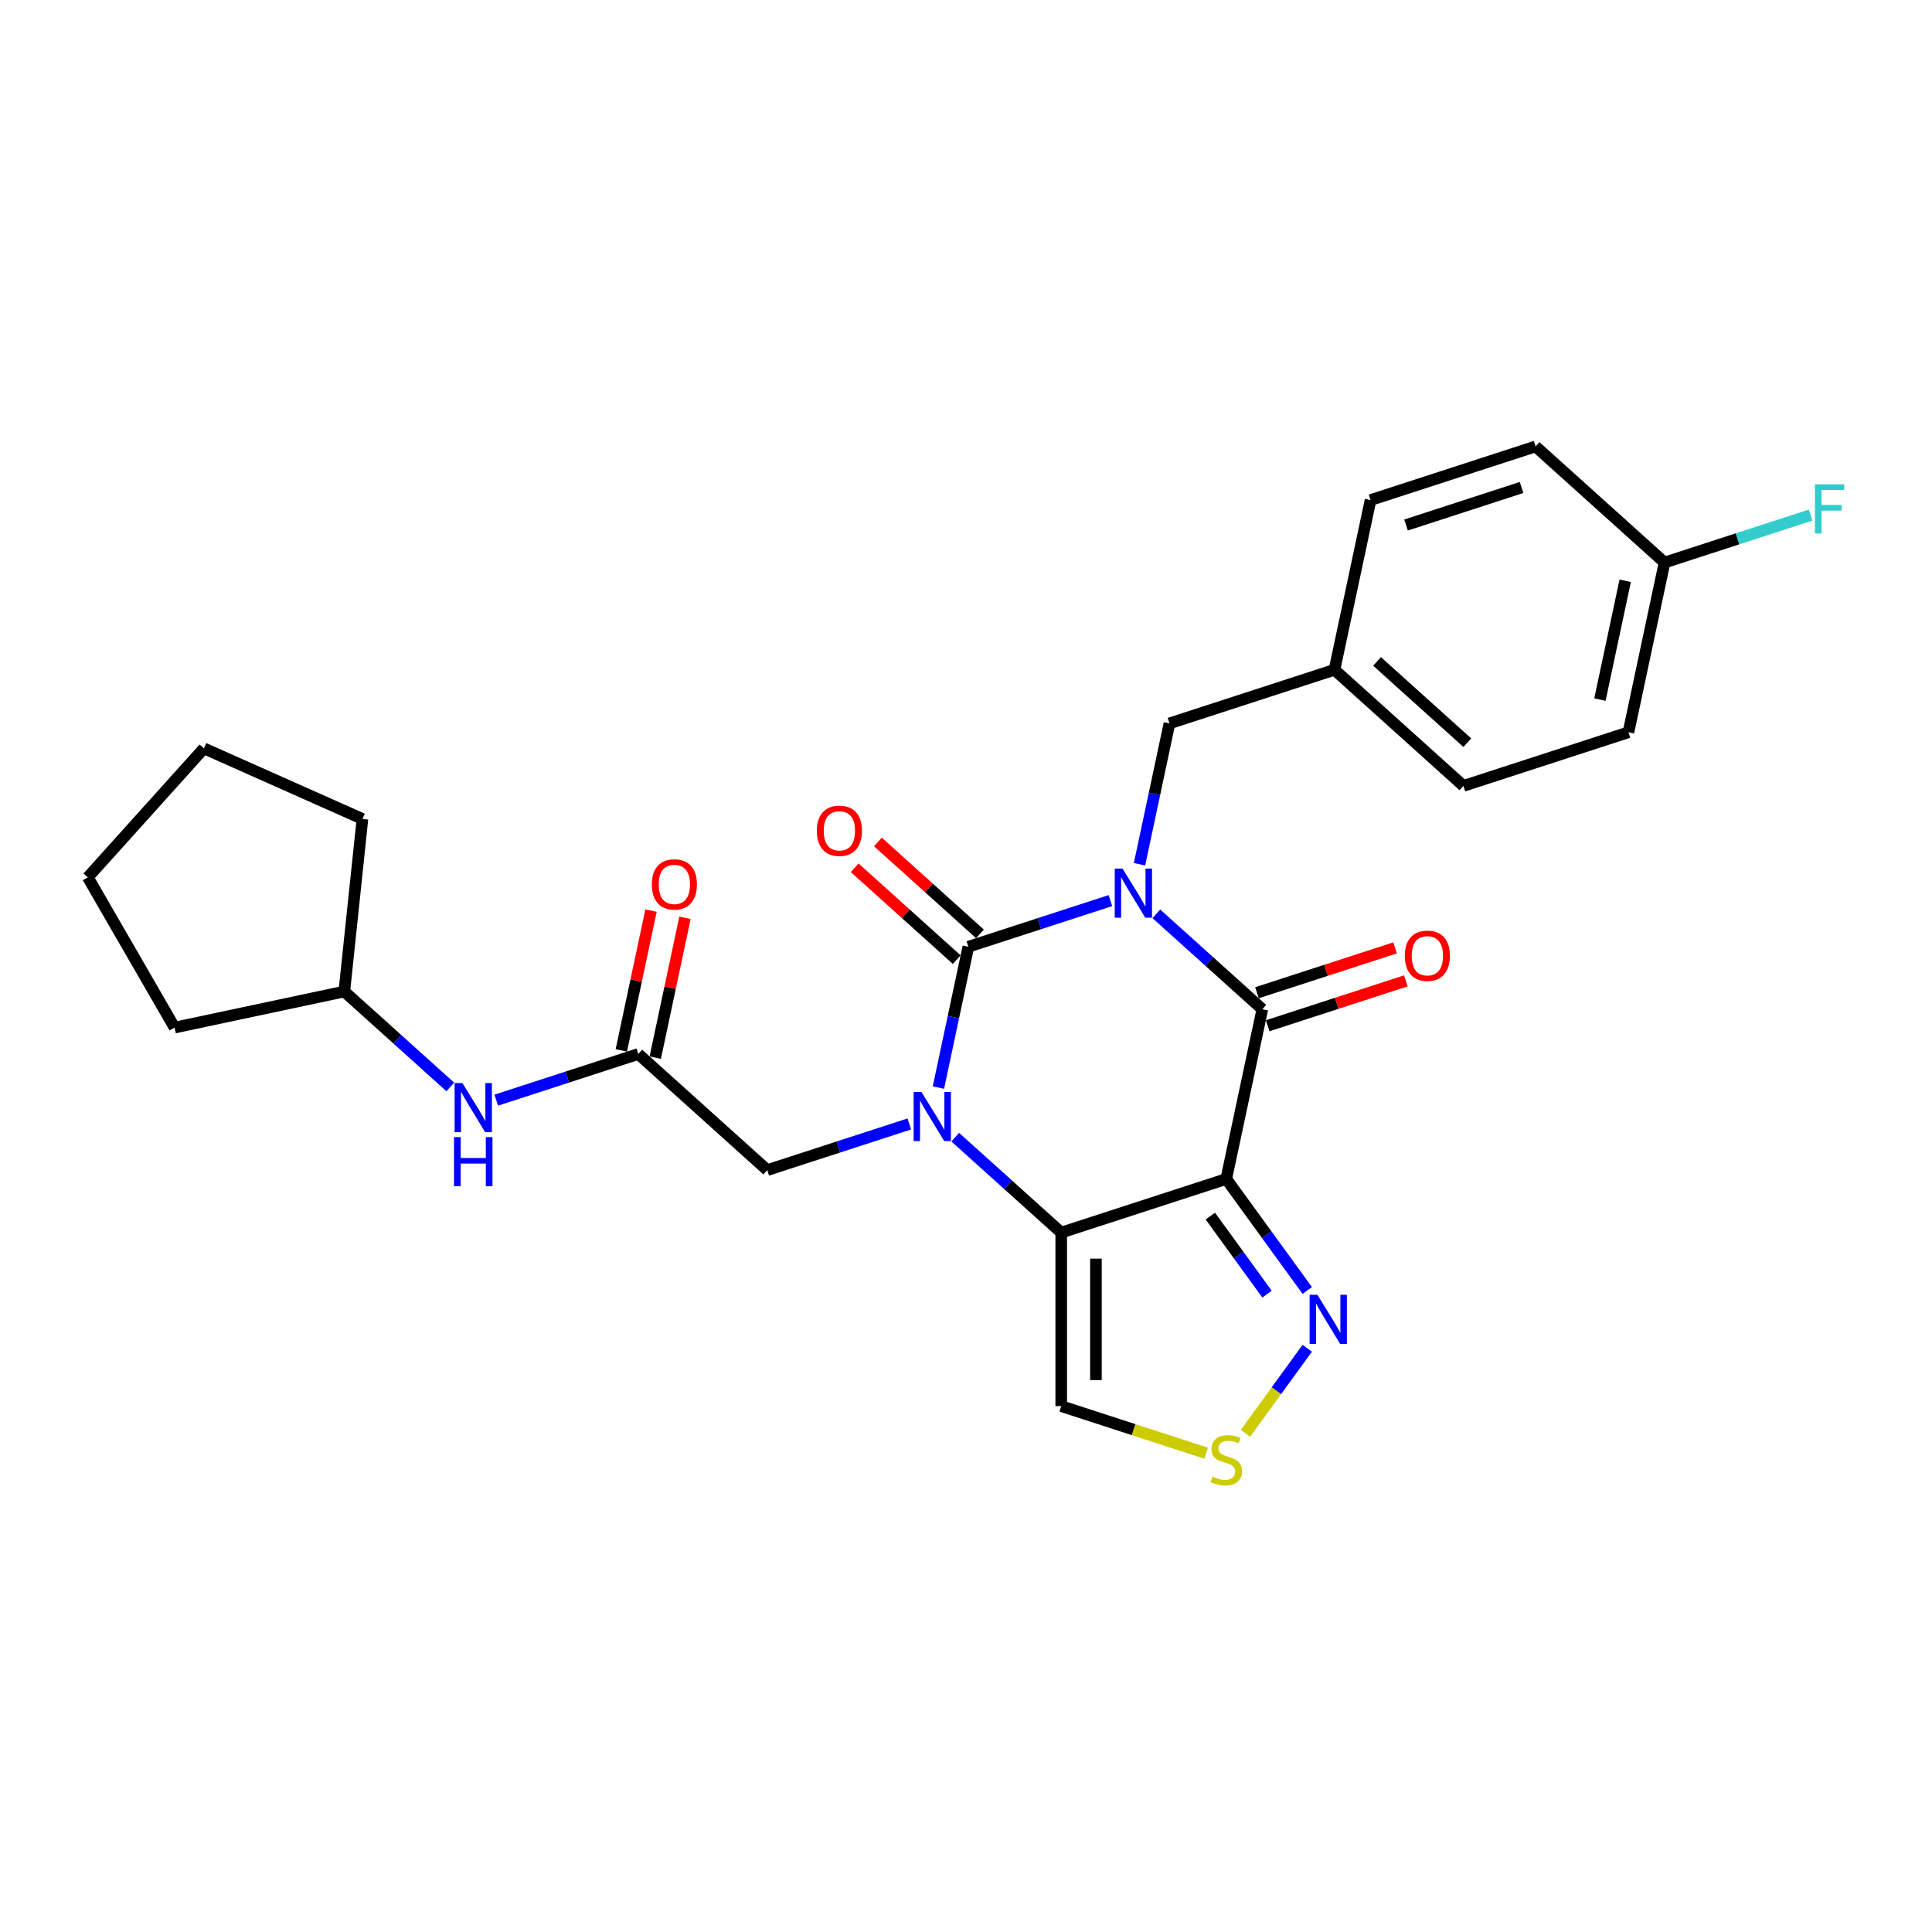 <?xml version='1.0' encoding='iso-8859-1'?>
<svg version='1.1' baseProfile='full'
              xmlns='http://www.w3.org/2000/svg'
                      xmlns:rdkit='http://www.rdkit.org/xml'
                      xmlns:xlink='http://www.w3.org/1999/xlink'
                  xml:space='preserve'
width='1000px' height='1000px' viewBox='0 0 1000 1000'>
<!-- END OF HEADER -->
<rect style='opacity:1.0;fill:#FFFFFF;stroke:none' width='1000' height='1000' x='0' y='0'> </rect>
<path class='bond-0' d='M 574.743,466.151 L 537.979,478.097' style='fill:none;fill-rule:evenodd;stroke:#0000FF;stroke-width:6px;stroke-linecap:butt;stroke-linejoin:miter;stroke-opacity:1' />
<path class='bond-0' d='M 537.979,478.097 L 501.216,490.042' style='fill:none;fill-rule:evenodd;stroke:#000000;stroke-width:6px;stroke-linecap:butt;stroke-linejoin:miter;stroke-opacity:1' />
<path class='bond-4' d='M 598.526,472.995 L 625.953,497.69' style='fill:none;fill-rule:evenodd;stroke:#0000FF;stroke-width:6px;stroke-linecap:butt;stroke-linejoin:miter;stroke-opacity:1' />
<path class='bond-4' d='M 625.953,497.69 L 653.38,522.385' style='fill:none;fill-rule:evenodd;stroke:#000000;stroke-width:6px;stroke-linecap:butt;stroke-linejoin:miter;stroke-opacity:1' />
<path class='bond-10' d='M 589.815,447.324 L 597.561,410.88' style='fill:none;fill-rule:evenodd;stroke:#0000FF;stroke-width:6px;stroke-linecap:butt;stroke-linejoin:miter;stroke-opacity:1' />
<path class='bond-10' d='M 597.561,410.88 L 605.308,374.436' style='fill:none;fill-rule:evenodd;stroke:#000000;stroke-width:6px;stroke-linecap:butt;stroke-linejoin:miter;stroke-opacity:1' />
<path class='bond-1' d='M 501.216,490.042 L 493.469,526.486' style='fill:none;fill-rule:evenodd;stroke:#000000;stroke-width:6px;stroke-linecap:butt;stroke-linejoin:miter;stroke-opacity:1' />
<path class='bond-1' d='M 493.469,526.486 L 485.723,562.931' style='fill:none;fill-rule:evenodd;stroke:#0000FF;stroke-width:6px;stroke-linecap:butt;stroke-linejoin:miter;stroke-opacity:1' />
<path class='bond-11' d='M 507.225,483.367 L 480.813,459.586' style='fill:none;fill-rule:evenodd;stroke:#000000;stroke-width:6px;stroke-linecap:butt;stroke-linejoin:miter;stroke-opacity:1' />
<path class='bond-11' d='M 480.813,459.586 L 454.401,435.804' style='fill:none;fill-rule:evenodd;stroke:#FF0000;stroke-width:6px;stroke-linecap:butt;stroke-linejoin:miter;stroke-opacity:1' />
<path class='bond-11' d='M 495.206,496.716 L 468.794,472.935' style='fill:none;fill-rule:evenodd;stroke:#000000;stroke-width:6px;stroke-linecap:butt;stroke-linejoin:miter;stroke-opacity:1' />
<path class='bond-11' d='M 468.794,472.935 L 442.382,449.153' style='fill:none;fill-rule:evenodd;stroke:#FF0000;stroke-width:6px;stroke-linecap:butt;stroke-linejoin:miter;stroke-opacity:1' />
<path class='bond-8' d='M 470.651,581.758 L 433.887,593.703' style='fill:none;fill-rule:evenodd;stroke:#0000FF;stroke-width:6px;stroke-linecap:butt;stroke-linejoin:miter;stroke-opacity:1' />
<path class='bond-8' d='M 433.887,593.703 L 397.123,605.648' style='fill:none;fill-rule:evenodd;stroke:#000000;stroke-width:6px;stroke-linecap:butt;stroke-linejoin:miter;stroke-opacity:1' />
<path class='bond-27' d='M 494.433,588.601 L 521.86,613.296' style='fill:none;fill-rule:evenodd;stroke:#0000FF;stroke-width:6px;stroke-linecap:butt;stroke-linejoin:miter;stroke-opacity:1' />
<path class='bond-27' d='M 521.86,613.296 L 549.287,637.992' style='fill:none;fill-rule:evenodd;stroke:#000000;stroke-width:6px;stroke-linecap:butt;stroke-linejoin:miter;stroke-opacity:1' />
<path class='bond-2' d='M 634.706,610.237 L 653.38,522.385' style='fill:none;fill-rule:evenodd;stroke:#000000;stroke-width:6px;stroke-linecap:butt;stroke-linejoin:miter;stroke-opacity:1' />
<path class='bond-3' d='M 634.706,610.237 L 549.287,637.992' style='fill:none;fill-rule:evenodd;stroke:#000000;stroke-width:6px;stroke-linecap:butt;stroke-linejoin:miter;stroke-opacity:1' />
<path class='bond-5' d='M 634.706,610.237 L 655.666,639.087' style='fill:none;fill-rule:evenodd;stroke:#000000;stroke-width:6px;stroke-linecap:butt;stroke-linejoin:miter;stroke-opacity:1' />
<path class='bond-5' d='M 655.666,639.087 L 676.626,667.936' style='fill:none;fill-rule:evenodd;stroke:#0000FF;stroke-width:6px;stroke-linecap:butt;stroke-linejoin:miter;stroke-opacity:1' />
<path class='bond-5' d='M 626.462,629.45 L 641.134,649.645' style='fill:none;fill-rule:evenodd;stroke:#000000;stroke-width:6px;stroke-linecap:butt;stroke-linejoin:miter;stroke-opacity:1' />
<path class='bond-5' d='M 641.134,649.645 L 655.806,669.839' style='fill:none;fill-rule:evenodd;stroke:#0000FF;stroke-width:6px;stroke-linecap:butt;stroke-linejoin:miter;stroke-opacity:1' />
<path class='bond-6' d='M 549.287,637.992 L 549.287,727.806' style='fill:none;fill-rule:evenodd;stroke:#000000;stroke-width:6px;stroke-linecap:butt;stroke-linejoin:miter;stroke-opacity:1' />
<path class='bond-6' d='M 567.25,651.464 L 567.25,714.334' style='fill:none;fill-rule:evenodd;stroke:#000000;stroke-width:6px;stroke-linecap:butt;stroke-linejoin:miter;stroke-opacity:1' />
<path class='bond-12' d='M 656.155,530.927 L 691.904,519.312' style='fill:none;fill-rule:evenodd;stroke:#000000;stroke-width:6px;stroke-linecap:butt;stroke-linejoin:miter;stroke-opacity:1' />
<path class='bond-12' d='M 691.904,519.312 L 727.653,507.696' style='fill:none;fill-rule:evenodd;stroke:#FF0000;stroke-width:6px;stroke-linecap:butt;stroke-linejoin:miter;stroke-opacity:1' />
<path class='bond-12' d='M 650.604,513.843 L 686.353,502.228' style='fill:none;fill-rule:evenodd;stroke:#000000;stroke-width:6px;stroke-linecap:butt;stroke-linejoin:miter;stroke-opacity:1' />
<path class='bond-12' d='M 686.353,502.228 L 722.102,490.612' style='fill:none;fill-rule:evenodd;stroke:#FF0000;stroke-width:6px;stroke-linecap:butt;stroke-linejoin:miter;stroke-opacity:1' />
<path class='bond-7' d='M 676.626,697.862 L 660.635,719.872' style='fill:none;fill-rule:evenodd;stroke:#0000FF;stroke-width:6px;stroke-linecap:butt;stroke-linejoin:miter;stroke-opacity:1' />
<path class='bond-7' d='M 660.635,719.872 L 644.644,741.882' style='fill:none;fill-rule:evenodd;stroke:#CCCC00;stroke-width:6px;stroke-linecap:butt;stroke-linejoin:miter;stroke-opacity:1' />
<path class='bond-29' d='M 549.287,727.806 L 586.796,739.994' style='fill:none;fill-rule:evenodd;stroke:#000000;stroke-width:6px;stroke-linecap:butt;stroke-linejoin:miter;stroke-opacity:1' />
<path class='bond-29' d='M 586.796,739.994 L 624.306,752.181' style='fill:none;fill-rule:evenodd;stroke:#CCCC00;stroke-width:6px;stroke-linecap:butt;stroke-linejoin:miter;stroke-opacity:1' />
<path class='bond-9' d='M 397.123,605.648 L 330.378,545.55' style='fill:none;fill-rule:evenodd;stroke:#000000;stroke-width:6px;stroke-linecap:butt;stroke-linejoin:miter;stroke-opacity:1' />
<path class='bond-13' d='M 330.378,545.55 L 293.614,557.496' style='fill:none;fill-rule:evenodd;stroke:#000000;stroke-width:6px;stroke-linecap:butt;stroke-linejoin:miter;stroke-opacity:1' />
<path class='bond-13' d='M 293.614,557.496 L 256.851,569.441' style='fill:none;fill-rule:evenodd;stroke:#0000FF;stroke-width:6px;stroke-linecap:butt;stroke-linejoin:miter;stroke-opacity:1' />
<path class='bond-14' d='M 339.163,547.418 L 346.852,511.243' style='fill:none;fill-rule:evenodd;stroke:#000000;stroke-width:6px;stroke-linecap:butt;stroke-linejoin:miter;stroke-opacity:1' />
<path class='bond-14' d='M 346.852,511.243 L 354.542,475.068' style='fill:none;fill-rule:evenodd;stroke:#FF0000;stroke-width:6px;stroke-linecap:butt;stroke-linejoin:miter;stroke-opacity:1' />
<path class='bond-14' d='M 321.593,543.683 L 329.282,507.508' style='fill:none;fill-rule:evenodd;stroke:#000000;stroke-width:6px;stroke-linecap:butt;stroke-linejoin:miter;stroke-opacity:1' />
<path class='bond-14' d='M 329.282,507.508 L 336.971,471.333' style='fill:none;fill-rule:evenodd;stroke:#FF0000;stroke-width:6px;stroke-linecap:butt;stroke-linejoin:miter;stroke-opacity:1' />
<path class='bond-15' d='M 605.308,374.436 L 690.727,346.681' style='fill:none;fill-rule:evenodd;stroke:#000000;stroke-width:6px;stroke-linecap:butt;stroke-linejoin:miter;stroke-opacity:1' />
<path class='bond-18' d='M 233.068,562.597 L 205.641,537.902' style='fill:none;fill-rule:evenodd;stroke:#0000FF;stroke-width:6px;stroke-linecap:butt;stroke-linejoin:miter;stroke-opacity:1' />
<path class='bond-18' d='M 205.641,537.902 L 178.214,513.207' style='fill:none;fill-rule:evenodd;stroke:#000000;stroke-width:6px;stroke-linecap:butt;stroke-linejoin:miter;stroke-opacity:1' />
<path class='bond-19' d='M 690.727,346.681 L 709.4,258.829' style='fill:none;fill-rule:evenodd;stroke:#000000;stroke-width:6px;stroke-linecap:butt;stroke-linejoin:miter;stroke-opacity:1' />
<path class='bond-20' d='M 690.727,346.681 L 757.472,406.779' style='fill:none;fill-rule:evenodd;stroke:#000000;stroke-width:6px;stroke-linecap:butt;stroke-linejoin:miter;stroke-opacity:1' />
<path class='bond-20' d='M 712.758,342.347 L 759.48,384.415' style='fill:none;fill-rule:evenodd;stroke:#000000;stroke-width:6px;stroke-linecap:butt;stroke-linejoin:miter;stroke-opacity:1' />
<path class='bond-16' d='M 861.564,291.173 L 842.891,379.025' style='fill:none;fill-rule:evenodd;stroke:#000000;stroke-width:6px;stroke-linecap:butt;stroke-linejoin:miter;stroke-opacity:1' />
<path class='bond-16' d='M 841.193,300.616 L 828.121,362.112' style='fill:none;fill-rule:evenodd;stroke:#000000;stroke-width:6px;stroke-linecap:butt;stroke-linejoin:miter;stroke-opacity:1' />
<path class='bond-17' d='M 861.564,291.173 L 899.37,278.889' style='fill:none;fill-rule:evenodd;stroke:#000000;stroke-width:6px;stroke-linecap:butt;stroke-linejoin:miter;stroke-opacity:1' />
<path class='bond-17' d='M 899.37,278.889 L 937.175,266.605' style='fill:none;fill-rule:evenodd;stroke:#33CCCC;stroke-width:6px;stroke-linecap:butt;stroke-linejoin:miter;stroke-opacity:1' />
<path class='bond-28' d='M 861.564,291.173 L 794.819,231.075' style='fill:none;fill-rule:evenodd;stroke:#000000;stroke-width:6px;stroke-linecap:butt;stroke-linejoin:miter;stroke-opacity:1' />
<path class='bond-23' d='M 178.214,513.207 L 90.362,531.88' style='fill:none;fill-rule:evenodd;stroke:#000000;stroke-width:6px;stroke-linecap:butt;stroke-linejoin:miter;stroke-opacity:1' />
<path class='bond-24' d='M 178.214,513.207 L 187.602,423.884' style='fill:none;fill-rule:evenodd;stroke:#000000;stroke-width:6px;stroke-linecap:butt;stroke-linejoin:miter;stroke-opacity:1' />
<path class='bond-22' d='M 709.4,258.829 L 794.819,231.075' style='fill:none;fill-rule:evenodd;stroke:#000000;stroke-width:6px;stroke-linecap:butt;stroke-linejoin:miter;stroke-opacity:1' />
<path class='bond-22' d='M 727.764,271.75 L 787.557,252.322' style='fill:none;fill-rule:evenodd;stroke:#000000;stroke-width:6px;stroke-linecap:butt;stroke-linejoin:miter;stroke-opacity:1' />
<path class='bond-21' d='M 757.472,406.779 L 842.891,379.025' style='fill:none;fill-rule:evenodd;stroke:#000000;stroke-width:6px;stroke-linecap:butt;stroke-linejoin:miter;stroke-opacity:1' />
<path class='bond-26' d='M 90.362,531.88 L 45.455,454.099' style='fill:none;fill-rule:evenodd;stroke:#000000;stroke-width:6px;stroke-linecap:butt;stroke-linejoin:miter;stroke-opacity:1' />
<path class='bond-25' d='M 187.602,423.884 L 105.552,387.353' style='fill:none;fill-rule:evenodd;stroke:#000000;stroke-width:6px;stroke-linecap:butt;stroke-linejoin:miter;stroke-opacity:1' />
<path class='bond-30' d='M 105.552,387.353 L 45.455,454.099' style='fill:none;fill-rule:evenodd;stroke:#000000;stroke-width:6px;stroke-linecap:butt;stroke-linejoin:miter;stroke-opacity:1' />
<path  class='atom-0' d='M 581.012 449.57
L 589.347 463.042
Q 590.173 464.371, 591.502 466.778
Q 592.832 469.185, 592.903 469.329
L 592.903 449.57
L 596.28 449.57
L 596.28 475.005
L 592.796 475.005
L 583.85 460.276
Q 582.808 458.551, 581.695 456.575
Q 580.617 454.599, 580.293 453.989
L 580.293 475.005
L 576.988 475.005
L 576.988 449.57
L 581.012 449.57
' fill='#0000FF'/>
<path  class='atom-2' d='M 476.92 565.176
L 485.254 578.648
Q 486.081 579.978, 487.41 582.385
Q 488.739 584.792, 488.811 584.935
L 488.811 565.176
L 492.188 565.176
L 492.188 590.612
L 488.703 590.612
L 479.758 575.882
Q 478.716 574.158, 477.602 572.182
Q 476.524 570.206, 476.201 569.595
L 476.201 590.612
L 472.896 590.612
L 472.896 565.176
L 476.92 565.176
' fill='#0000FF'/>
<path  class='atom-6' d='M 681.875 670.181
L 690.21 683.653
Q 691.037 684.983, 692.366 687.39
Q 693.695 689.797, 693.767 689.94
L 693.767 670.181
L 697.144 670.181
L 697.144 695.617
L 693.659 695.617
L 684.714 680.887
Q 683.672 679.163, 682.558 677.187
Q 681.48 675.211, 681.157 674.6
L 681.157 695.617
L 677.852 695.617
L 677.852 670.181
L 681.875 670.181
' fill='#0000FF'/>
<path  class='atom-8' d='M 627.521 764.29
Q 627.808 764.398, 628.994 764.901
Q 630.179 765.404, 631.473 765.727
Q 632.802 766.015, 634.095 766.015
Q 636.502 766.015, 637.904 764.865
Q 639.305 763.68, 639.305 761.632
Q 639.305 760.231, 638.586 759.369
Q 637.904 758.506, 636.826 758.039
Q 635.748 757.572, 633.952 757.033
Q 631.688 756.351, 630.323 755.704
Q 628.994 755.057, 628.024 753.692
Q 627.09 752.327, 627.09 750.028
Q 627.09 746.83, 629.245 744.855
Q 631.437 742.879, 635.748 742.879
Q 638.694 742.879, 642.035 744.28
L 641.209 747.046
Q 638.155 745.789, 635.856 745.789
Q 633.377 745.789, 632.012 746.83
Q 630.646 747.836, 630.682 749.597
Q 630.682 750.962, 631.365 751.788
Q 632.084 752.615, 633.089 753.082
Q 634.131 753.549, 635.856 754.087
Q 638.155 754.806, 639.52 755.525
Q 640.885 756.243, 641.855 757.716
Q 642.861 759.153, 642.861 761.632
Q 642.861 765.153, 640.49 767.057
Q 638.155 768.925, 634.239 768.925
Q 631.976 768.925, 630.251 768.422
Q 628.563 767.955, 626.551 767.129
L 627.521 764.29
' fill='#CCCC00'/>
<path  class='atom-12' d='M 422.794 430.016
Q 422.794 423.909, 425.812 420.496
Q 428.83 417.083, 434.47 417.083
Q 440.111 417.083, 443.128 420.496
Q 446.146 423.909, 446.146 430.016
Q 446.146 436.195, 443.092 439.716
Q 440.039 443.201, 434.47 443.201
Q 428.866 443.201, 425.812 439.716
Q 422.794 436.231, 422.794 430.016
M 434.47 440.327
Q 438.35 440.327, 440.434 437.74
Q 442.554 435.117, 442.554 430.016
Q 442.554 425.022, 440.434 422.507
Q 438.35 419.957, 434.47 419.957
Q 430.59 419.957, 428.471 422.472
Q 426.387 424.986, 426.387 430.016
Q 426.387 435.153, 428.471 437.74
Q 430.59 440.327, 434.47 440.327
' fill='#FF0000'/>
<path  class='atom-13' d='M 727.123 494.703
Q 727.123 488.596, 730.14 485.183
Q 733.158 481.77, 738.798 481.77
Q 744.439 481.77, 747.457 485.183
Q 750.474 488.596, 750.474 494.703
Q 750.474 500.882, 747.421 504.403
Q 744.367 507.888, 738.798 507.888
Q 733.194 507.888, 730.14 504.403
Q 727.123 500.918, 727.123 494.703
M 738.798 505.014
Q 742.678 505.014, 744.762 502.427
Q 746.882 499.804, 746.882 494.703
Q 746.882 489.709, 744.762 487.194
Q 742.678 484.644, 738.798 484.644
Q 734.918 484.644, 732.799 487.158
Q 730.715 489.673, 730.715 494.703
Q 730.715 499.84, 732.799 502.427
Q 734.918 505.014, 738.798 505.014
' fill='#FF0000'/>
<path  class='atom-14' d='M 239.337 560.587
L 247.672 574.059
Q 248.498 575.388, 249.827 577.795
Q 251.156 580.202, 251.228 580.346
L 251.228 560.587
L 254.605 560.587
L 254.605 586.022
L 251.12 586.022
L 242.175 571.293
Q 241.133 569.568, 240.019 567.592
Q 238.942 565.616, 238.618 565.006
L 238.618 586.022
L 235.313 586.022
L 235.313 560.587
L 239.337 560.587
' fill='#0000FF'/>
<path  class='atom-14' d='M 235.008 588.566
L 238.457 588.566
L 238.457 599.38
L 251.462 599.38
L 251.462 588.566
L 254.911 588.566
L 254.911 614.001
L 251.462 614.001
L 251.462 602.254
L 238.457 602.254
L 238.457 614.001
L 235.008 614.001
L 235.008 588.566
' fill='#0000FF'/>
<path  class='atom-15' d='M 337.376 457.77
Q 337.376 451.663, 340.393 448.25
Q 343.411 444.837, 349.051 444.837
Q 354.692 444.837, 357.71 448.25
Q 360.727 451.663, 360.727 457.77
Q 360.727 463.949, 357.674 467.47
Q 354.62 470.955, 349.051 470.955
Q 343.447 470.955, 340.393 467.47
Q 337.376 463.985, 337.376 457.77
M 349.051 468.081
Q 352.931 468.081, 355.015 465.494
Q 357.135 462.872, 357.135 457.77
Q 357.135 452.777, 355.015 450.262
Q 352.931 447.711, 349.051 447.711
Q 345.171 447.711, 343.052 450.226
Q 340.968 452.741, 340.968 457.77
Q 340.968 462.908, 343.052 465.494
Q 345.171 468.081, 349.051 468.081
' fill='#FF0000'/>
<path  class='atom-18' d='M 939.421 250.701
L 954.545 250.701
L 954.545 253.611
L 942.834 253.611
L 942.834 261.335
L 953.252 261.335
L 953.252 264.281
L 942.834 264.281
L 942.834 276.136
L 939.421 276.136
L 939.421 250.701
' fill='#33CCCC'/>
</svg>
